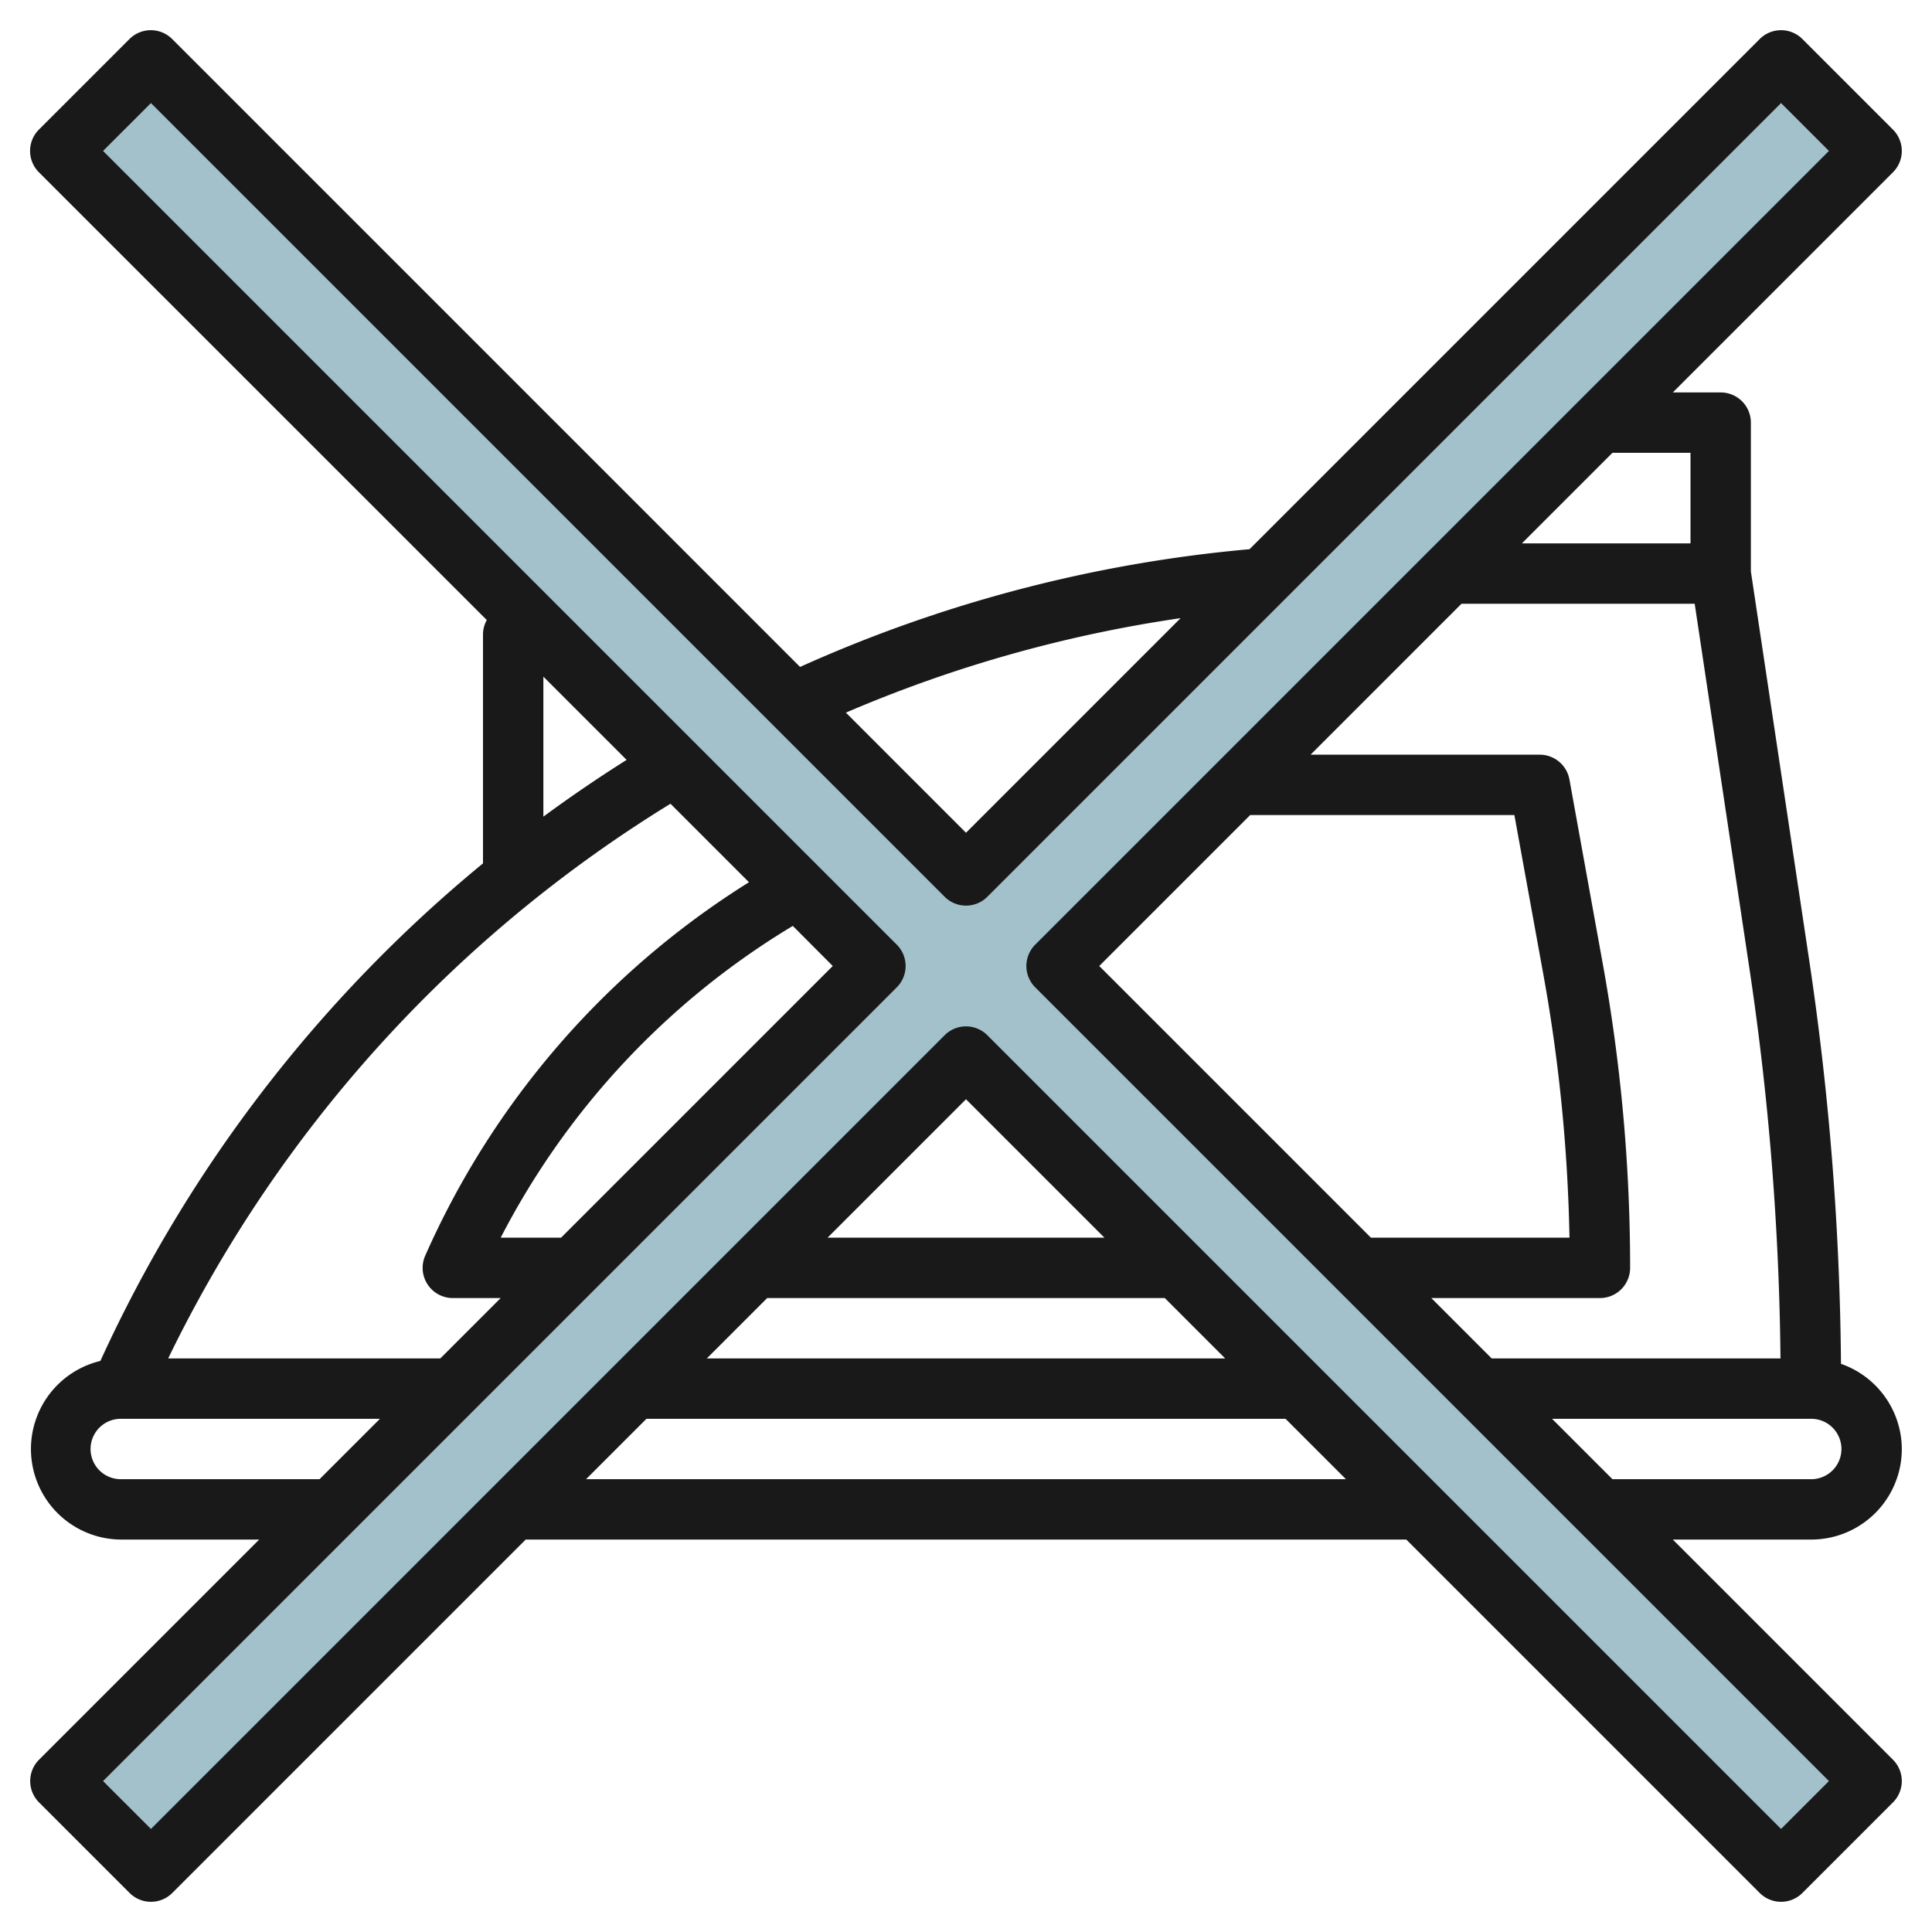 <?xml version="1.0" encoding="UTF-8"?>
<svg xmlns="http://www.w3.org/2000/svg" id="Layer_3" data-name="Layer 3" viewBox="0 0 64 64" width="512" height="512"><polygon points="62 5 59 2 32 29 5 2 2 5 29 32 2 59 5 62 32 35 59 62 62 59 35 32 62 5" style="fill:#a3c1ca"/><path d="M63,48a3,3,0,0,0-2.015-2.821,95.219,95.219,0,0,0-1.035-13.25l-1.95-13V14a1,1,0,0,0-1-1H55.414l7.293-7.293a1,1,0,0,0,0-1.414l-3-3a1,1,0,0,0-1.414,0l-16.9,16.9a46.264,46.264,0,0,0-14.89,3.9l-20.8-20.8a1,1,0,0,0-1.414,0l-3,3a1,1,0,0,0,0,1.414L16.126,20.54A.974.974,0,0,0,16,21v7.6A46.169,46.169,0,0,0,3.325,45.083,3,3,0,0,0,4,51H8.586L1.293,58.293a1,1,0,0,0,0,1.414l3,3a1,1,0,0,0,1.414,0L17.414,51H46.586L58.293,62.707a1,1,0,0,0,1.414,0l3-3a1,1,0,0,0,0-1.414L55.414,51H60A3,3,0,0,0,63,48ZM47.414,43H53a1,1,0,0,0,1-1,56.52,56.52,0,0,0-.911-10.1l-1.1-6.081A1,1,0,0,0,51,25H43.414l5-5h7.725l1.834,12.226A93.146,93.146,0,0,1,58.981,45H49.414Zm-6-16h8.752l.956,5.26A54.6,54.6,0,0,1,51.991,41H45.414l-9-9ZM56,15v3H50.414l3-3ZM39.109,20.477,32,27.586l-3.979-3.979A44.247,44.247,0,0,1,39.109,20.477ZM18,22.414l2.758,2.758q-1.418.894-2.758,1.88Zm4.211,4.211,2.6,2.6A27.866,27.866,0,0,0,14.084,41.6,1,1,0,0,0,15,43h1.586l-2,2H5.571A44.186,44.186,0,0,1,22.211,26.625ZM18.586,41h-2a25.9,25.9,0,0,1,9.677-10.328L27.586,32ZM4,49a1,1,0,0,1,0-2h8.586l-2,2Zm15.414,0,2-2H42.586l2,2Zm6-6H38.586l2,2H23.414Zm2-2L32,36.414,36.586,41ZM59,60.586,32.707,34.293a1,1,0,0,0-1.414,0L5,60.586,3.414,59,29.707,32.707a1,1,0,0,0,0-1.414L3.414,5,5,3.414,31.293,29.707a1,1,0,0,0,1.414,0L59,3.414,60.586,5,34.293,31.293a1,1,0,0,0,0,1.414L60.586,59ZM51.414,47H60a1,1,0,0,1,0,2H53.414Z" style="fill:#191919"/></svg>
